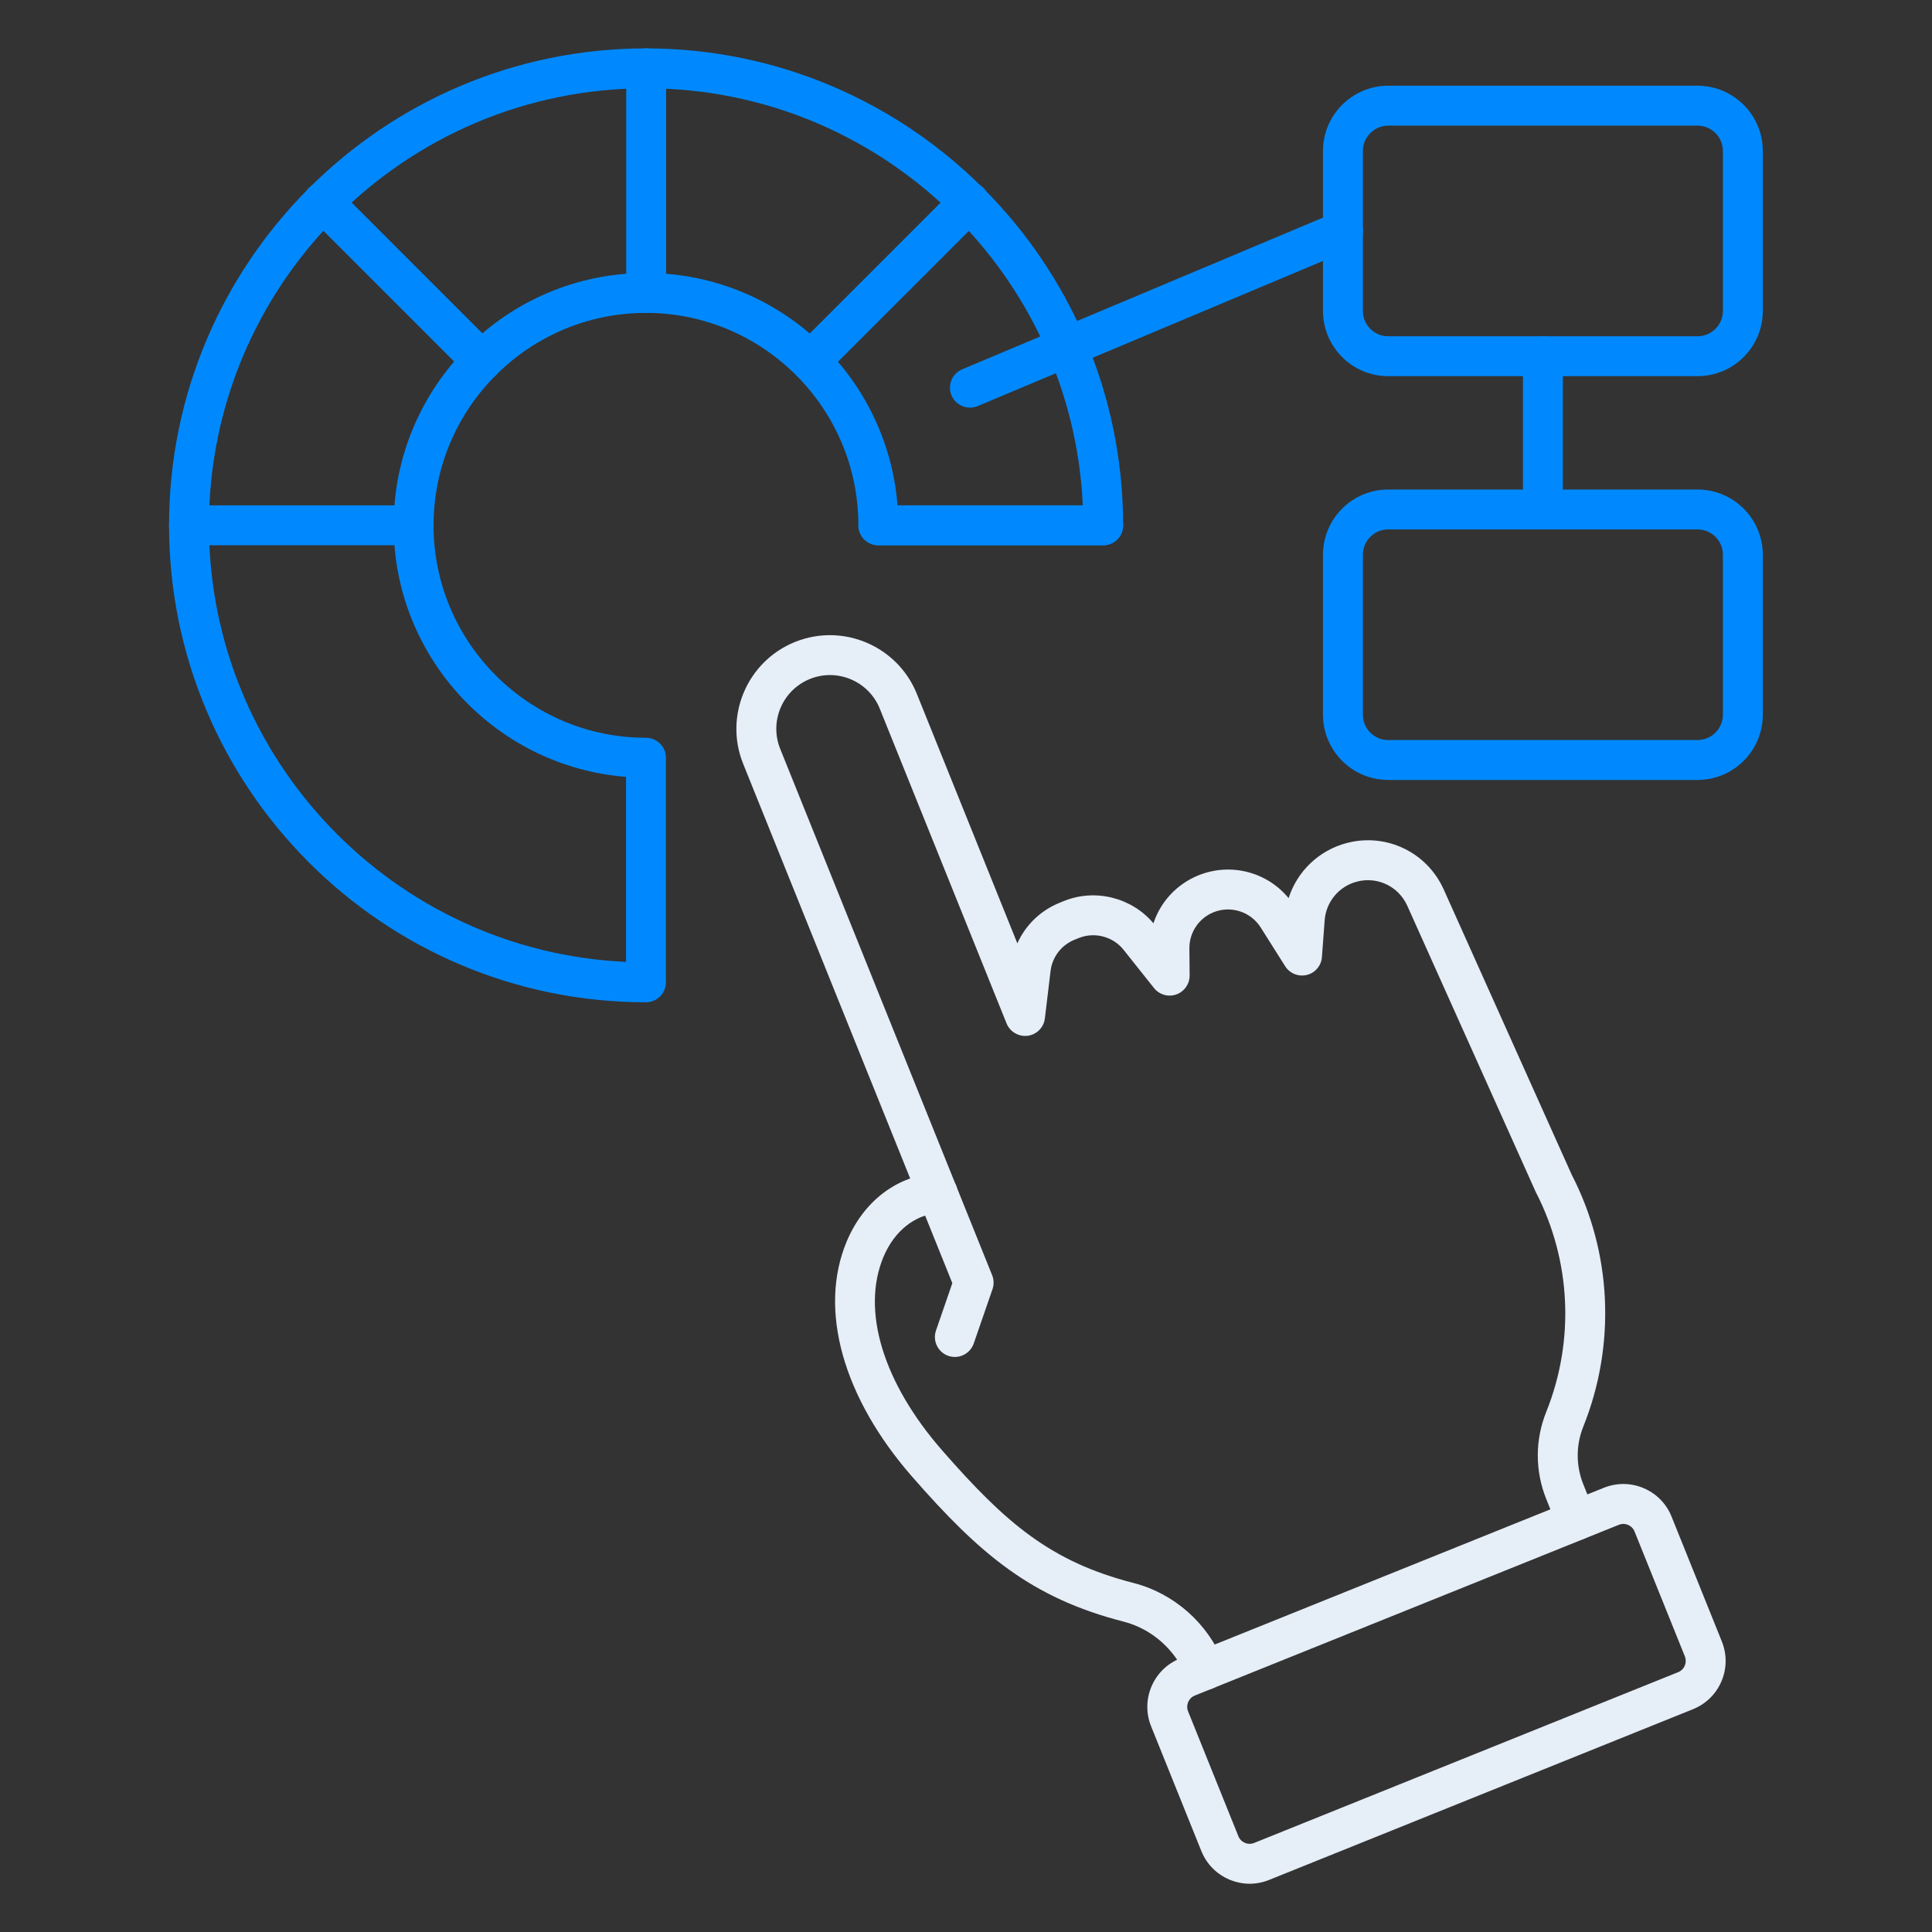 <svg width="40" height="40" viewBox="0 0 40 40" fill="none" xmlns="http://www.w3.org/2000/svg">
<rect x="0" y="0" width="40" height="40" fill="#333333" stroke="none"/>
<path d="M13.374 20.751C7.93 20.751 3.5 16.321 3.5 10.876C3.5 5.432 7.93 1.002 13.374 1.002C18.821 1.002 23.253 5.432 23.253 10.876C23.253 11.104 23.068 11.289 22.84 11.289H18.186C17.957 11.289 17.772 11.104 17.772 10.876C17.772 8.451 15.799 6.478 13.374 6.478C10.949 6.478 8.976 8.451 8.976 10.876C8.976 13.302 10.949 15.275 13.374 15.275C13.602 15.275 13.787 15.46 13.787 15.688V20.337C13.787 20.566 13.602 20.751 13.374 20.751ZM13.374 1.828C8.385 1.828 4.326 5.887 4.326 10.876C4.326 15.727 8.163 19.698 12.961 19.915V16.084C10.273 15.873 8.15 13.618 8.15 10.876C8.15 7.996 10.493 5.652 13.374 5.652C16.116 5.652 18.371 7.775 18.582 10.463H22.418C22.201 5.665 18.227 1.828 13.374 1.828Z" fill="#0089FF"/>
<path d="M13.378 6.479C13.15 6.479 12.965 6.294 12.965 6.066V1.413C12.965 1.185 13.15 1 13.378 1C13.606 1 13.791 1.185 13.791 1.413V6.066C13.791 6.294 13.606 6.479 13.378 6.479Z" fill="#0089FF"/>
<path d="M9.976 7.888C9.871 7.888 9.765 7.847 9.684 7.767L6.394 4.477C6.233 4.315 6.233 4.054 6.394 3.892C6.556 3.731 6.817 3.731 6.979 3.892L10.268 7.182C10.43 7.344 10.43 7.605 10.268 7.767C10.188 7.847 10.082 7.888 9.976 7.888Z" fill="#0089FF"/>
<path d="M8.566 11.289H3.913C3.685 11.289 3.5 11.104 3.5 10.876C3.5 10.648 3.685 10.463 3.913 10.463H8.566C8.794 10.463 8.979 10.648 8.979 10.876C8.979 11.104 8.794 11.289 8.566 11.289Z" fill="#0089FF"/>
<path d="M22.841 11.289H18.186C17.958 11.289 17.773 11.104 17.773 10.876C17.773 10.648 17.958 10.463 18.186 10.463H22.841C23.069 10.463 23.254 10.648 23.254 10.876C23.254 11.104 23.069 11.289 22.841 11.289Z" fill="#0089FF"/>
<path d="M16.78 7.888C16.674 7.888 16.569 7.847 16.488 7.767C16.327 7.605 16.327 7.344 16.488 7.182L19.778 3.892C19.94 3.731 20.201 3.731 20.363 3.892C20.524 4.054 20.524 4.315 20.363 4.477L17.072 7.767C16.992 7.847 16.886 7.888 16.78 7.888Z" fill="#0089FF"/>
<path d="M24.949 34.987C24.786 34.987 24.631 34.89 24.566 34.729C24.335 34.156 23.848 33.724 23.263 33.574C21.35 33.083 20.289 32.179 18.888 30.577C17.45 28.933 16.942 27.113 17.528 25.708C17.878 24.869 18.573 24.339 19.388 24.29C19.617 24.278 19.812 24.449 19.826 24.677C19.84 24.904 19.666 25.1 19.438 25.114C18.945 25.144 18.516 25.485 18.29 26.026C17.828 27.134 18.284 28.631 19.51 30.033C20.827 31.539 21.755 32.334 23.469 32.774C24.307 32.989 25.004 33.605 25.332 34.42C25.417 34.632 25.315 34.872 25.104 34.958C25.053 34.978 25.001 34.987 24.949 34.987Z" fill="#E6EEF8"/>
<path d="M25.872 39.001C25.729 39.001 25.586 38.971 25.451 38.914C25.186 38.801 24.981 38.592 24.873 38.325L23.832 35.74C23.61 35.189 23.878 34.56 24.429 34.338L33.206 30.803C33.473 30.696 33.766 30.698 34.031 30.811C34.296 30.924 34.501 31.133 34.608 31.4L35.649 33.985C35.756 34.252 35.754 34.545 35.641 34.809C35.529 35.074 35.319 35.279 35.052 35.387L26.275 38.922C26.145 38.974 26.009 39.001 25.872 39.001ZM33.608 31.551C33.577 31.551 33.545 31.557 33.515 31.57L24.738 35.104C24.609 35.156 24.546 35.303 24.598 35.432L25.639 38.016C25.664 38.079 25.712 38.127 25.774 38.154C25.836 38.18 25.904 38.181 25.966 38.156L34.743 34.621H34.743C34.806 34.596 34.855 34.548 34.881 34.486C34.907 34.424 34.908 34.356 34.883 34.293L33.842 31.709C33.817 31.646 33.769 31.598 33.707 31.571C33.675 31.558 33.642 31.551 33.608 31.551Z" fill="#E6EEF8"/>
<path d="M32.636 31.89C32.473 31.89 32.318 31.792 32.253 31.631L32.015 31.04C31.78 30.457 31.779 29.814 32.014 29.23C32.606 27.753 32.527 26.095 31.797 24.681L29.136 18.752C28.956 18.353 28.519 18.141 28.094 18.253C27.723 18.349 27.455 18.67 27.426 19.052L27.369 19.815C27.356 19.993 27.23 20.142 27.057 20.185C26.883 20.227 26.703 20.155 26.608 20.005L26.101 19.202C25.895 18.876 25.484 18.743 25.126 18.887C24.82 19.011 24.623 19.305 24.625 19.636L24.63 20.196C24.631 20.372 24.52 20.53 24.354 20.589C24.188 20.648 24.003 20.595 23.893 20.457L23.262 19.664C23.044 19.39 22.663 19.289 22.338 19.42L22.246 19.457C21.975 19.566 21.785 19.814 21.751 20.104L21.633 21.084C21.611 21.272 21.464 21.42 21.277 21.445C21.093 21.468 20.91 21.364 20.84 21.189L18.215 14.673C17.987 14.105 17.338 13.828 16.769 14.057C16.2 14.287 15.924 14.935 16.153 15.504L20.541 26.401C20.579 26.493 20.581 26.596 20.549 26.69L20.16 27.816C20.085 28.032 19.849 28.146 19.634 28.072C19.419 27.997 19.304 27.762 19.379 27.546L19.717 26.566L15.386 15.813C14.987 14.822 15.469 13.69 16.46 13.291C17.453 12.891 18.582 13.374 18.982 14.365L21.063 19.531C21.232 19.154 21.543 18.85 21.938 18.691L22.029 18.654C22.677 18.392 23.432 18.583 23.881 19.116C24.028 18.67 24.363 18.304 24.817 18.121C25.483 17.854 26.234 18.053 26.679 18.595C26.856 18.041 27.306 17.604 27.886 17.453C28.703 17.24 29.544 17.645 29.89 18.414L32.541 24.322C33.371 25.929 33.462 27.837 32.78 29.538C32.626 29.923 32.627 30.347 32.781 30.732L33.019 31.323C33.104 31.534 33.002 31.775 32.79 31.86C32.74 31.881 32.688 31.89 32.636 31.89Z" fill="#E6EEF8"/>
<path d="M35.146 7.788H28.741C27.997 7.788 27.391 7.182 27.391 6.438V3.126C27.391 2.381 27.997 1.775 28.741 1.775H35.146C35.891 1.775 36.497 2.381 36.497 3.126V6.438C36.497 7.182 35.891 7.788 35.146 7.788ZM28.741 2.601C28.452 2.601 28.217 2.837 28.217 3.126V6.438C28.217 6.727 28.452 6.962 28.741 6.962H35.146C35.435 6.962 35.671 6.727 35.671 6.438V3.126C35.671 2.837 35.435 2.601 35.146 2.601H28.741Z" fill="#0089FF"/>
<path d="M35.146 16.148H28.741C27.997 16.148 27.391 15.542 27.391 14.797V11.486C27.391 10.741 27.997 10.135 28.741 10.135H35.146C35.891 10.135 36.497 10.741 36.497 11.486V14.797C36.497 15.542 35.891 16.148 35.146 16.148ZM28.741 10.961C28.452 10.961 28.217 11.196 28.217 11.486V14.797C28.217 15.086 28.452 15.322 28.741 15.322H35.146C35.435 15.322 35.671 15.086 35.671 14.797V11.486C35.671 11.196 35.435 10.961 35.146 10.961H28.741Z" fill="#0089FF"/>
<path d="M20.081 8.44C19.92 8.44 19.767 8.345 19.7 8.187C19.612 7.977 19.711 7.734 19.921 7.646L27.645 4.399C27.855 4.311 28.097 4.41 28.186 4.62C28.274 4.83 28.175 5.073 27.965 5.161L20.241 8.408C20.189 8.43 20.135 8.44 20.081 8.44Z" fill="#0089FF"/>
<path d="M31.944 10.96C31.716 10.96 31.531 10.775 31.531 10.547V7.374C31.531 7.146 31.716 6.961 31.944 6.961C32.173 6.961 32.357 7.146 32.357 7.374V10.547C32.357 10.775 32.173 10.96 31.944 10.96Z" fill="#0089FF"/>
</svg>
